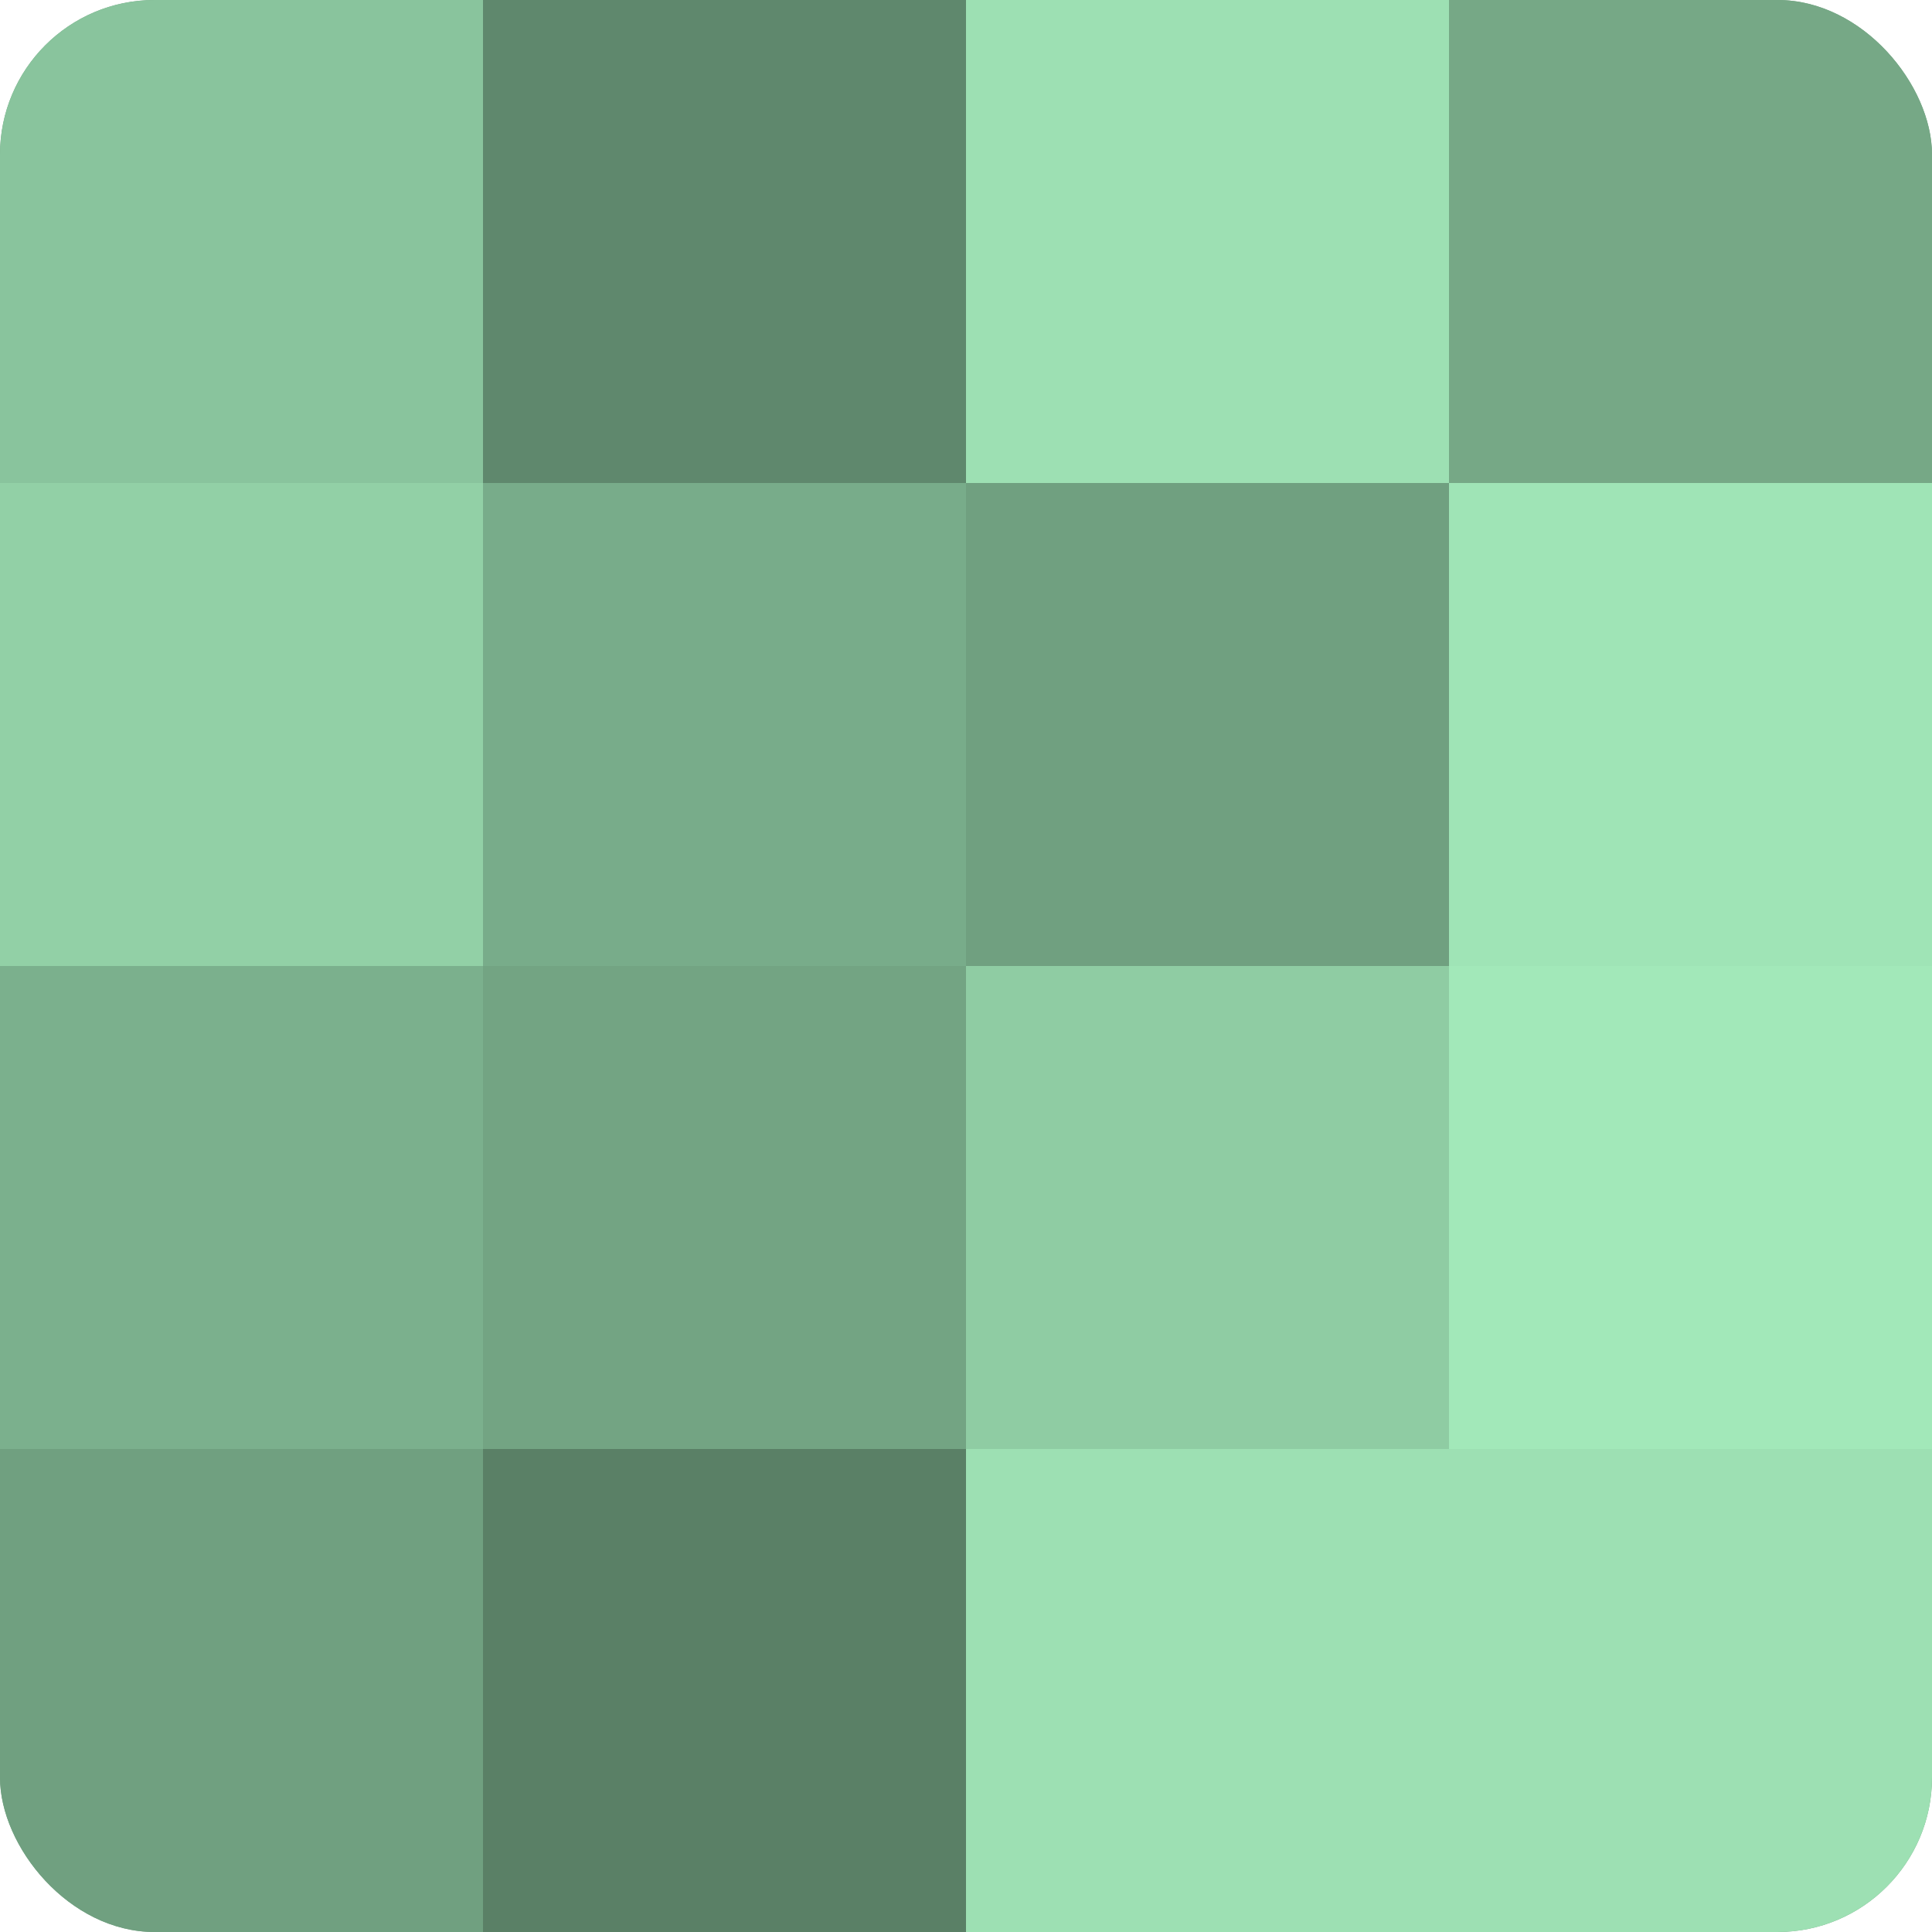 <?xml version="1.0" encoding="UTF-8"?>
<svg xmlns="http://www.w3.org/2000/svg" width="60" height="60" viewBox="0 0 100 100" preserveAspectRatio="xMidYMid meet"><defs><clipPath id="c" width="100" height="100"><rect width="100" height="100" rx="8" ry="8"/></clipPath></defs><g clip-path="url(#c)"><rect width="100" height="100" fill="#70a080"/><rect width="25" height="25" fill="#89c49d"/><rect y="25" width="25" height="25" fill="#92d0a6"/><rect y="50" width="25" height="25" fill="#7bb08d"/><rect y="75" width="25" height="25" fill="#70a080"/><rect x="25" width="25" height="25" fill="#5f886d"/><rect x="25" y="25" width="25" height="25" fill="#78ac8a"/><rect x="25" y="50" width="25" height="25" fill="#73a483"/><rect x="25" y="75" width="25" height="25" fill="#5a8066"/><rect x="50" width="25" height="25" fill="#9de0b3"/><rect x="50" y="25" width="25" height="25" fill="#70a080"/><rect x="50" y="50" width="25" height="25" fill="#8fcca3"/><rect x="50" y="75" width="25" height="25" fill="#9de0b3"/><rect x="75" width="25" height="25" fill="#76a886"/><rect x="75" y="25" width="25" height="25" fill="#9fe4b6"/><rect x="75" y="50" width="25" height="25" fill="#a2e8b9"/><rect x="75" y="75" width="25" height="25" fill="#9de0b3"/></g></svg>
